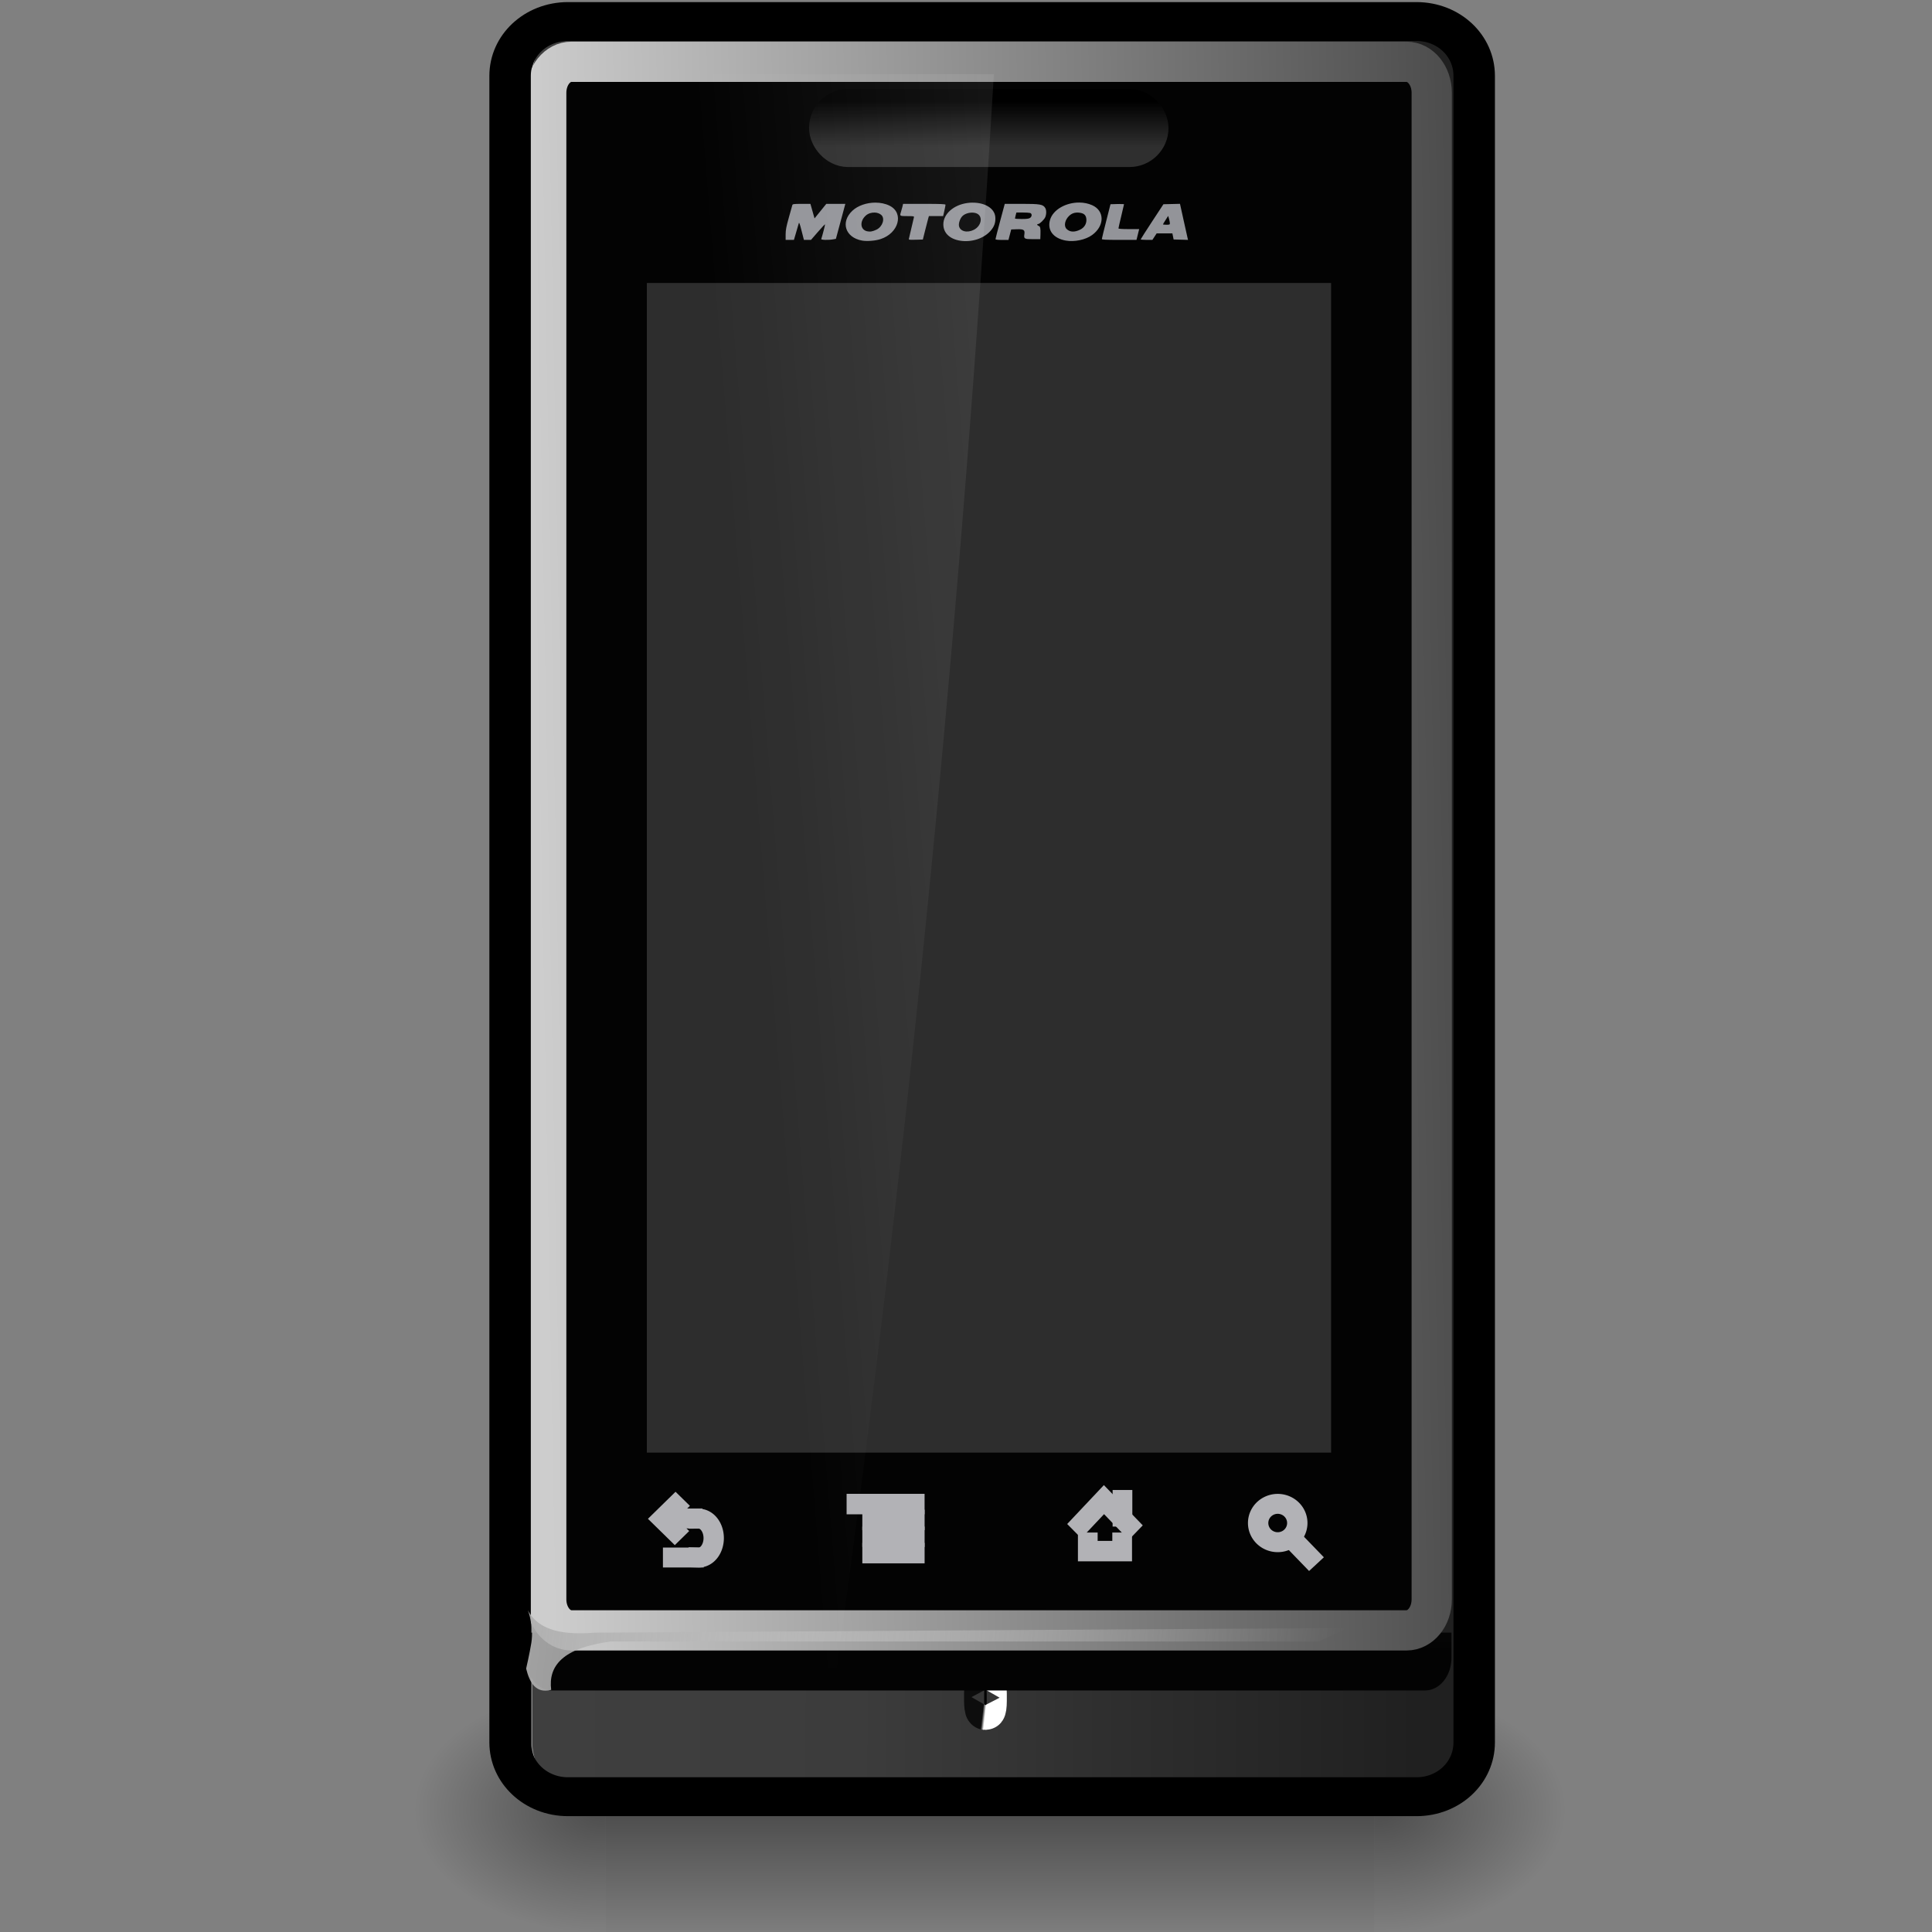 <?xml version="1.0" encoding="UTF-8"?>
<!-- Created with Inkscape (http://www.inkscape.org/) -->
<svg id="svg3968" width="48px" height="48px" xmlns="http://www.w3.org/2000/svg" xmlns:cc="http://creativecommons.org/ns#" xmlns:dc="http://purl.org/dc/elements/1.1/" xmlns:rdf="http://www.w3.org/1999/02/22-rdf-syntax-ns#" xmlns:xlink="http://www.w3.org/1999/xlink">
 <rect width="100%" height="100%" fill="#808080" stroke="none"/>
 <defs id="defs3970">
  <linearGradient id="linearGradient4915" x1="-397.06" x2="-212.12" y1="72.438" y2="72.438" gradientUnits="userSpaceOnUse">
   <stop id="stop3711" style="stop-color:#adadad" offset="0"/>
   <stop id="stop3713" style="stop-color:#434343" offset="1"/>
  </linearGradient>
  <linearGradient id="linearGradient4913" x1="-393.43" x2="-221.41" y1="67.439" y2="68.025" gradientTransform="matrix(1.011 0 0 1 2.266 0)" gradientUnits="userSpaceOnUse">
   <stop id="stop3795" style="stop-color:#3f3f3f" offset="0"/>
   <stop id="stop5268" style="stop-color:#3c3c3c" offset=".361"/>
   <stop id="stop5266" style="stop-color:#2e2e2e" offset=".66"/>
   <stop id="stop3797" style="stop-color:#202020" offset="1"/>
  </linearGradient>
  <radialGradient id="radialGradient4921" cx="605.71" cy="486.65" r="117.14" gradientTransform="matrix(-3.295 0 0 2.595 259.22 -1254.2)" gradientUnits="userSpaceOnUse" xlink:href="#linearGradient5060"/>
  <linearGradient id="linearGradient5060">
   <stop id="stop5062" offset="0"/>
   <stop id="stop5064" style="stop-opacity:0" offset="1"/>
  </linearGradient>
  <radialGradient id="radialGradient4919" cx="605.71" cy="486.65" r="117.14" gradientTransform="matrix(3.295 0 0 2.595 -2121.2 -1254.2)" gradientUnits="userSpaceOnUse" xlink:href="#linearGradient5060"/>
  <linearGradient id="linearGradient4917" x1="302.86" x2="302.86" y1="366.65" y2="609.51" gradientTransform="matrix(3.295 0 0 2.595 -2121.9 -1254.2)" gradientUnits="userSpaceOnUse">
   <stop id="stop5050" style="stop-opacity:0" offset="0"/>
   <stop id="stop5056" offset=".5"/>
   <stop id="stop5052" style="stop-opacity:0" offset="1"/>
  </linearGradient>
  <linearGradient id="linearGradient3269" x1="-282.75" x2="-362.78" y1="4.703" y2="11.719" gradientTransform="matrix(.115 0 0 .124 59.983 13.858)" gradientUnits="userSpaceOnUse">
   <stop id="stop3969" style="stop-color:#fff" offset="0"/>
   <stop id="stop3971" style="stop-color:#fff;stop-opacity:0" offset="1"/>
  </linearGradient>
  <linearGradient id="linearGradient3278" x1="-401" x2="-222.53" y1="189.65" y2="218.65" gradientTransform="matrix(.12 0 0 .164 60.137 4.642)" gradientUnits="userSpaceOnUse">
   <stop id="stop3849" style="stop-color:#ababab" offset="0"/>
   <stop id="stop3851" style="stop-color:#dcdcdc;stop-opacity:0" offset="1"/>
  </linearGradient>
  <linearGradient id="linearGradient3283" x1="-389.49" x2="-175.06" y1="65.211" y2="61.538" gradientTransform="matrix(.131 0 0 .12 64.384 13.174)" gradientUnits="userSpaceOnUse">
   <stop id="stop3733-3" style="stop-color:#cdcdcd" offset="0"/>
   <stop id="stop3735-2" style="stop-color:#303030" offset="1"/>
  </linearGradient>
  <linearGradient id="linearGradient3286" x1="-307.51" x2="-307.33" y1="224.5" y2="-102.18" gradientTransform="matrix(.129 0 0 .123 63.872 13.742)" gradientUnits="userSpaceOnUse">
   <stop id="stop3900" style="stop-color:#030303" offset="0"/>
   <stop id="stop3902" style="stop-color:#383838;stop-opacity:0" offset="1"/>
  </linearGradient>
  <radialGradient id="radialGradient3289" cx="-398" cy="257.92" r="2.312" gradientTransform="matrix(.011 0 0 .15 28.96 3.492)" gradientUnits="userSpaceOnUse">
   <stop id="stop3781" style="stop-color:#5b5b5b" offset="0"/>
   <stop id="stop3783" offset="1"/>
  </radialGradient>
  <linearGradient id="linearGradient3291" x1="-396.62" x2="-399.56" y1="260.45" y2="258.26" gradientTransform="matrix(.016 0 0 .106 30.843 14.816)" gradientUnits="userSpaceOnUse">
   <stop id="stop3773" style="stop-color:#fff" offset="0"/>
   <stop id="stop3775" style="stop-color:#0d0d0d" offset="1"/>
  </linearGradient>
  <linearGradient id="linearGradient3297" x1="-301.94" x2="-245.24" y1="152.96" y2="134.96" gradientTransform="matrix(.12 0 0 .123 61.548 13.731)" gradientUnits="userSpaceOnUse">
   <stop id="stop5260" style="stop-color:#5f5f5f" offset="0"/>
   <stop id="stop5262" style="stop-color:#252525" offset="1"/>
  </linearGradient>
  <linearGradient id="linearGradient3339" x1="-314.03" x2="-314.03" y1="-83.614" y2="-75.274" gradientTransform="matrix(.11 0 0 .148 58.057 15.242)" gradientUnits="userSpaceOnUse">
   <stop id="stop3920" offset="0"/>
   <stop id="stop3922" style="stop-color:#1e1e1e" offset="1"/>
  </linearGradient>
  <linearGradient id="linearGradient3341" x1="-305.53" x2="-305.53" y1="-78.314" y2="-85.986" gradientTransform="matrix(.11 0 0 .148 58.057 15.242)" gradientUnits="userSpaceOnUse">
   <stop id="stop3912" style="stop-color:#2f2f2f" offset="0"/>
   <stop id="stop3914" offset="1"/>
  </linearGradient>
 </defs>
 <g id="layer1">
  <g id="g3303">
   <g id="g4245" transform="matrix(.012 0 0 .01 35.768 44.883)">
    <rect id="rect4247" x="-1726.5" y="-302.63" width="1591" height="630.29" style="fill:url(#linearGradient4917);opacity:.402"/>
    <path id="path4249" d="m-135.53-302.61v630.26c169.68 1.186 410.2-141.21 410.2-315.17 0-173.96-189.35-315.09-410.2-315.09z" style="fill:url(#radialGradient4919);opacity:.402"/>
    <path id="path4251" d="m-1726.5-302.61v630.26c-169.68 1.186-410.2-141.21-410.2-315.17 0-173.96 189.35-315.09 410.2-315.09z" style="fill:url(#radialGradient4921);opacity:.402"/>
   </g>
   <rect id="rect4253" x="13.832" y=".782" width="22.479" height="44.22" ry="1.547" style="fill:url(#linearGradient3297)"/>
   <g id="g4255" transform="matrix(.125 0 0 .122 62.984 13.749)" style="stroke-width:.101">
    <rect id="rect4257" x="-400.46" y="-110.02" width="189.71" height="364.93" ry="12.769" style="fill:url(#linearGradient4913);stroke-width:4.121;stroke:#000"/>
    <path id="path4259" transform="matrix(1.008 0 0 1 1.775 0)" d="m-385.66-108.31c-6.154 0-11.062 4.909-11.062 11.062v339.38c0 6.154 4.909 11.062 11.062 11.062h162.16c6.154 0 11.031-4.904 11.031-11.062v-339.38c0-6.159-4.877-11.062-11.031-11.062h-162.16z" style="fill:none;stroke-width:.1;stroke:url(#linearGradient4915)"/>
   </g>
   <rect id="rect4265" x="24.452" y="41.861" width=".062" height=".618" ry=".216" style="fill:url(#radialGradient3289);stroke-dashoffset:.06;stroke-linecap:round;stroke-linejoin:round;stroke:url(#linearGradient3291)"/>
   <path id="path4267" d="m13.062 40.562v0.344 0.281c0 0.447 0.294 0.812 0.656 0.812h21.688c0.363 0 0.656-0.366 0.656-0.812v-0.625h-23z" style="fill:url(#linearGradient3286)"/>
   <path id="path4269" d="m14.197 1.535h20.748c0.347 0 0.626 0.344 0.626 0.771v37.429c0 0.427-0.279 0.771-0.626 0.771h-20.748c-0.347 0-0.626-0.344-0.626-0.771v-0.27-37.159c0-0.427 0.279-0.771 0.626-0.771v0z" style="fill:#030303;stroke-linecap:square;stroke:url(#linearGradient3283)"/>
   <path id="path4271" d="m26.816 5.032c-0.327-0.003-0.657 0.173-0.73 0.437-0.07 0.251 0.084 0.452 0.392 0.508 0.214 0.039 0.492-0.019 0.654-0.137 0.315-0.228 0.316-0.603 0.002-0.742-0.099-0.044-0.208-0.065-0.317-0.066zm-5.069 0.002c-0.212 4.052e-4 -0.431 0.072-0.569 0.201-0.302 0.283-0.178 0.667 0.239 0.742 0.124 0.022 0.327 0.006 0.458-0.036 0.452-0.145 0.591-0.646 0.229-0.829-0.104-0.053-0.23-0.078-0.357-0.078zm2.418 0c-0.044 2.594e-4 -0.088 0.003-0.134 0.01-0.341 0.047-0.594 0.273-0.594 0.53 0 0.212 0.156 0.364 0.418 0.406 0.283 0.045 0.586-0.053 0.754-0.244 0.096-0.108 0.131-0.213 0.119-0.348-0.02-0.213-0.258-0.355-0.563-0.353zm5.153 0.03-0.413 0.01-0.282 0.43c-0.155 0.236-0.282 0.436-0.283 0.443-4e-4 0.007 0.065 0.013 0.145 0.013h0.146l0.053-0.081 0.053-0.081h0.195 0.195l0.016 0.076 0.015 0.076 0.358 0.01-0.01-0.041c-0.006-0.023-0.051-0.224-0.1-0.449l-0.09-0.408zm-9.404 0.001c-0.195 0-0.221 0.004-0.229 0.031-0.005 0.017-0.044 0.157-0.087 0.311-0.063 0.224-0.079 0.307-0.079 0.416v0.137h0.103 0.103l0.054-0.184c0.029-0.101 0.059-0.203 0.066-0.227 0.01-0.034 0.025 0.006 0.07 0.184l0.058 0.227h0.088 0.088l0.171-0.197c0.094-0.108 0.174-0.194 0.178-0.19 0.006 0.006-0.07 0.297-0.094 0.365-0.009 0.025 0.176 0.03 0.297 0.008l0.067-0.012 0.075-0.278c0.041-0.153 0.094-0.348 0.117-0.434l0.042-0.157h-0.237-0.236l-0.146 0.181-0.146 0.18-0.051-0.18-0.051-0.181h-0.221zm2.523 0-0.018 0.076c-0.01 0.042-0.027 0.1-0.036 0.128-0.032 0.1-0.03 0.1 0.158 0.1 0.158 0 0.173 0.003 0.165 0.031-0.005 0.017-0.033 0.136-0.062 0.264-0.029 0.128-0.057 0.247-0.062 0.265-0.009 0.029 0.004 0.032 0.168 0.027l0.178-0.005 0.056-0.224c0.031-0.123 0.065-0.254 0.075-0.291l0.019-0.067h0.177 0.177l0.03-0.13c0.016-0.071 0.029-0.14 0.029-0.152-1.8e-4 -0.017-0.117-0.022-0.526-0.022h-0.526zm2.526 0-0.115 0.428c-0.063 0.235-0.115 0.437-0.115 0.448 0 0.014 0.053 0.02 0.161 0.02h0.161l0.068-0.26 0.14-0.005c0.171-0.006 0.204 0.016 0.187 0.126-0.017 0.11 0.001 0.121 0.213 0.12l0.183-5.595e-4 0.004-0.12c0.005-0.153-0.004-0.196-0.047-0.21-0.038-0.013-0.047-0.045-0.012-0.045 0.039 0 0.154-0.112 0.179-0.173 0.031-0.078 0.03-0.176-0.003-0.229-0.055-0.087-0.128-0.1-0.583-0.1h-0.419zm2.86 0.003c-0.02 8.41e-5 -0.042 4.143e-4 -0.065 0.001l-0.168 0.005-0.107 0.421c-0.059 0.231-0.107 0.431-0.108 0.443-1e-3 0.017 0.096 0.022 0.43 0.022h0.431l0.019-0.076c0.01-0.042 0.025-0.102 0.033-0.134l0.015-0.058h-0.258c-0.168 0-0.257-0.006-0.257-0.018 0-0.01 0.031-0.147 0.069-0.304 0.038-0.157 0.069-0.29 0.069-0.295 0-0.004-0.043-0.006-0.103-0.006zm-2.571 0.212h0.151c0.083 1.346e-4 0.167 0.005 0.189 0.011 0.051 0.014 0.052 0.085 5.3e-4 0.122-0.028 0.021-0.082 0.028-0.207 0.028-0.093 0-0.169-0.006-0.169-0.013 5e-5 -0.007 0.008-0.044 0.018-0.081l0.018-0.067zm-3.52 0.001c0.062 0.002 0.121 0.022 0.163 0.059 0.099 0.088 0.033 0.292-0.118 0.365-0.096 0.047-0.163 0.058-0.238 0.04-0.168-0.041-0.184-0.248-0.03-0.388 0.058-0.053 0.142-0.079 0.222-0.076zm5.018 5.596e-4c0.024-0.001 0.048 2.259e-4 0.075 0.004 0.111 0.015 0.159 0.063 0.166 0.164 0.007 0.111-0.051 0.205-0.155 0.256-0.141 0.069-0.254 0.063-0.336-0.016-0.076-0.074-0.044-0.231 0.069-0.333 0.052-0.048 0.111-0.072 0.182-0.075zm-2.595 0.001c0.044 3.925e-4 0.086 0.008 0.12 0.025 0.15 0.074 0.107 0.305-0.076 0.4-0.169 0.088-0.349 0.042-0.374-0.096-0.011-0.062 0.024-0.172 0.075-0.231 0.054-0.063 0.158-0.099 0.255-0.098zm4.868 0.081 0.02 0.07c0.011 0.038 0.021 0.088 0.022 0.11 0.001 0.037-0.007 0.04-0.085 0.04-0.047 0-0.086-0.004-0.086-0.009 0-0.005 0.029-0.055 0.065-0.11l0.065-0.101z" style="enable-background:new;fill:#939499"/>
   <path id="path4273" transform="matrix(.13 0 0 .122 64.247 13.749)" d="m-385.66-108.31c-6.154 0-11.062 4.909-11.062 11.062v339.38c0 6.154 4.909 11.062 11.062 11.062h162.16c6.154 0 11.031-4.904 11.031-11.062v-339.38c0-6.159-4.877-11.062-11.031-11.062h-162.16z" style="fill:none;stroke-width:7.922;stroke:#000"/>
   <path id="path4275" d="m13.071 41.458s0.087-0.375 0.13-0.641c0.069-0.424-0.087-0.812-0.087-0.812 0.28 0.539 0.945 0.614 1.66 0.558l18.713-0.116-0.723 0.335h-17.588c-1.199 0.159-1.557 0.607-1.482 1.202-0.372 0.095-0.531-0.16-0.622-0.526z" style="fill:url(#linearGradient3278)"/>
   <rect id="rect4277" x="16.071" y="7.031" width="17" height="29.059" ry="0" style="fill:#2d2d2d"/>
   <rect id="rect4279" x="20.601" y="2.708" width="7.93" height=".942" ry=".471" style="fill:url(#linearGradient3339);stroke:url(#linearGradient3341)"/>
   <path id="path4281" d="m15.956 1.843c-0.304 0-0.548 0.346-0.548 0.78v37.772 0.276c0 0.434 0.244 0.784 0.548 0.784h4.834c1.828-13.204 3.115-26.408 3.902-39.612h-8.736z" style="fill:url(#linearGradient3269);opacity:.1"/>
   <g id="g4283" transform="matrix(.144 0 0 .141 97.051 7.544)" style="stroke-width:3.514;stroke:#b2b2b6">
    <path id="path4285" transform="matrix(.78 0 0 .78 -97.704 48.407)" d="m-451.84 213.4a4.331 4.331 0 1 1-8.662 0 4.331 4.331 0 1 1 8.662 0z" style="fill:none;stroke-width:4.503;stroke:#b2b2b6"/>
    <path id="path4287" d="m-451.22 217.47 3.182 3.359" style="fill:none;stroke-linecap:square;stroke-width:3.514;stroke:#b2b2b6"/>
   </g>
   <g id="g4289" transform="matrix(.139 0 0 .144 96.345 6.738)" style="stroke-width:3.525;stroke:#b2b2b6">
    <path id="path4291" d="m-498.7 217.62v3.207h6.145v-3.207" style="fill:none;stroke-width:3.525;stroke:#b2b2b6"/>
    <path id="path4293" d="m-501.12 217.38 5.312-5.438 5.688 5.688" style="fill:none;stroke-width:3.525;stroke:#b2b2b6"/>
    <path id="path4295" d="m-492.5 214.83v-2.787" style="fill:none;stroke-linecap:square;stroke-width:3.525;stroke:#b2b2b6"/>
   </g>
   <g id="g4297" transform="matrix(.126 0 0 .131 89.99 9.633)" style="stroke-width:3.884;stroke:#b2b2b6">
    <path id="path4299" d="m-545.33 211.72h11.49" style="fill:none;stroke-linecap:square;stroke-width:3.884;stroke:#b2b2b6"/>
    <path id="path4301" d="m-542.23 214.72h8.395" style="enable-background:new;fill:none;stroke-linecap:square;stroke-width:3.884;stroke:#b2b2b6"/>
    <path id="path4303" d="m-542.23 217.92h8.395" style="enable-background:new;fill:none;stroke-linecap:square;stroke-width:3.884;stroke:#b2b2b6"/>
    <path id="path4305" d="m-542.23 221.02h8.395" style="enable-background:new;fill:none;stroke-linecap:square;stroke-width:3.884;stroke:#b2b2b6"/>
   </g>
   <g id="g4307" transform="matrix(.146 0 0 .143 100.14 7.043)" style="stroke-width:3.461;stroke:#b2b2b6">
    <path id="path4309" d="m-571.06 216.75-2.125-2.125 2.25-2.25" style="fill:none;stroke-linecap:square;stroke-width:3.461;stroke:#b2b2b6"/>
    <path id="path4311" d="m-571.35 221.35h3.475" style="fill:none;stroke-linecap:square;stroke-width:3.461;stroke:#b2b2b6"/>
    <path id="path4313" d="m-571.81 214.57h3.717" style="enable-background:new;fill:none;stroke-linecap:square;stroke-width:3.461;stroke:#b2b2b6"/>
    <path id="path4315" transform="translate(14.186 .543)" d="m-581.17 214.06a2.531 3.375 0 1 1-0.047 6.749" style="fill:none;stroke-linecap:square;stroke-width:3.461;stroke:#b2b2b6"/>
   </g>
  </g>
 </g>
</svg>
